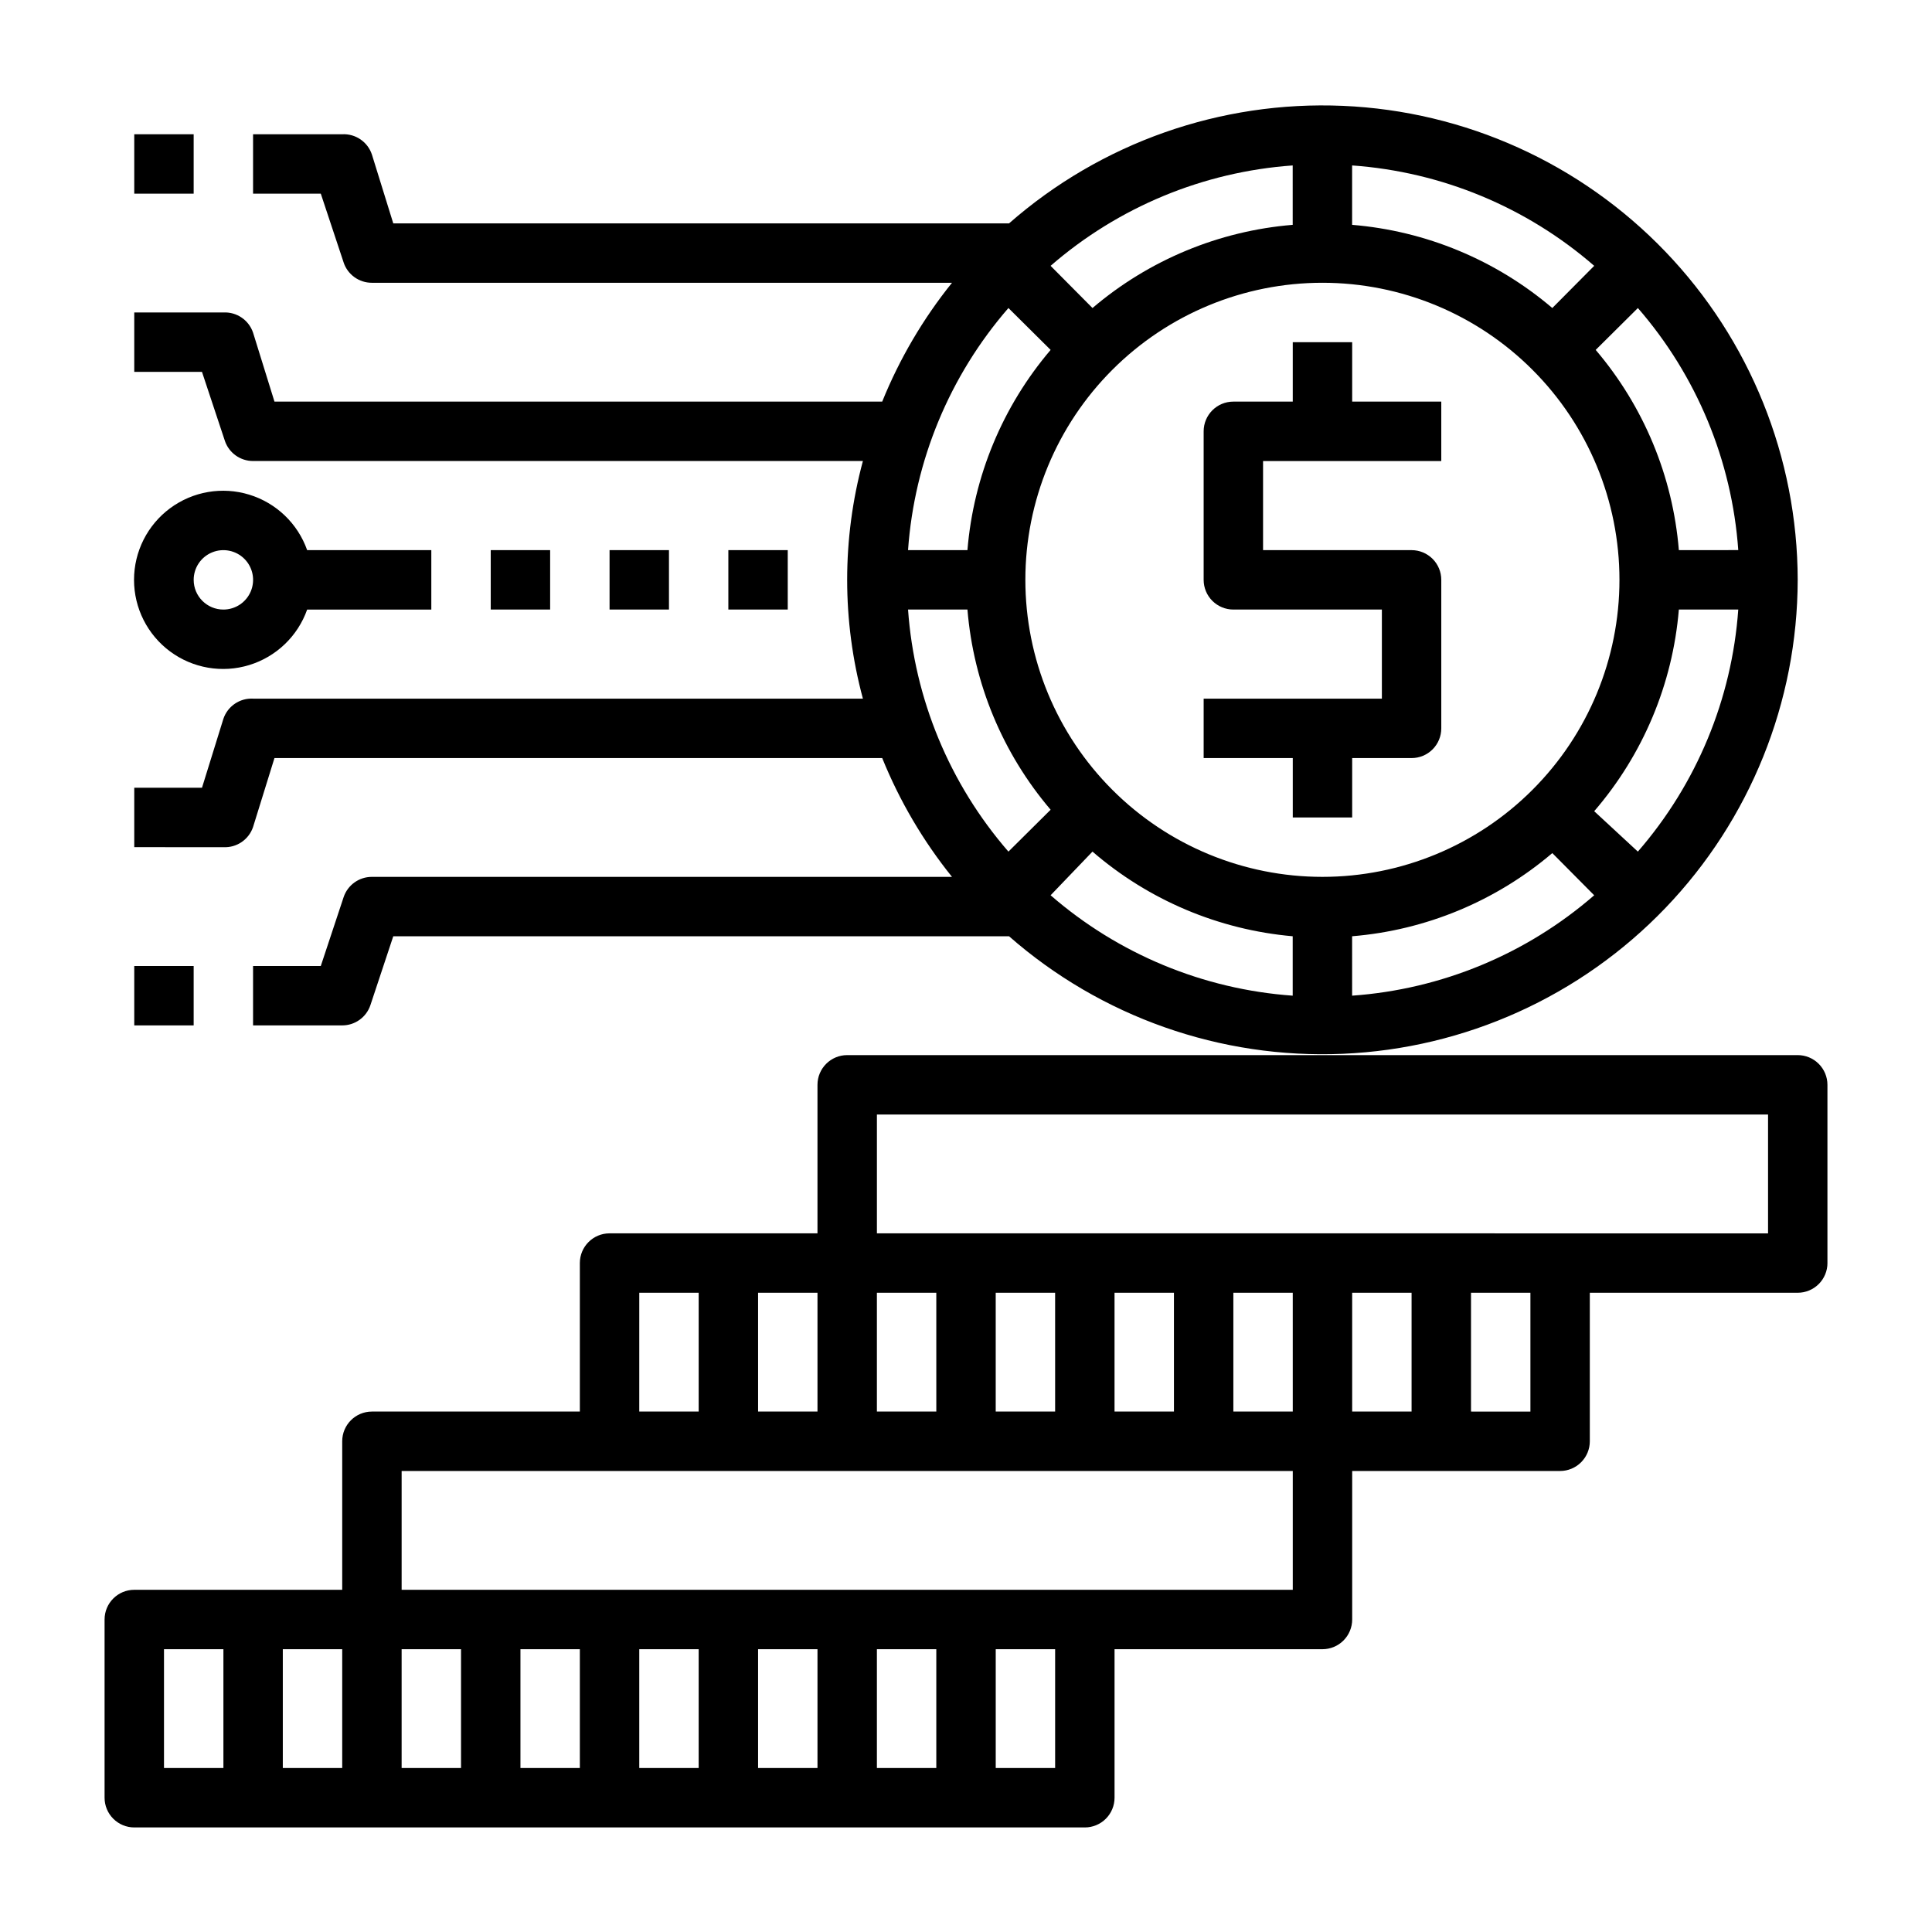 <?xml version="1.0" encoding="UTF-8"?>
<!-- Uploaded to: ICON Repo, www.svgrepo.com, Generator: ICON Repo Mixer Tools -->
<svg fill="#000000" width="800px" height="800px" version="1.1" viewBox="144 144 512 512" xmlns="http://www.w3.org/2000/svg">
 <g>
  <path d="m628.29 478.72v-47.23c0-2.09-0.832-4.09-2.309-5.566-1.477-1.477-3.477-2.309-5.566-2.309h-251.9c-4.348 0-7.875 3.527-7.875 7.875v39.359h-55.102c-4.348 0-7.871 3.523-7.871 7.871v39.359h-55.105c-4.348 0-7.871 3.523-7.871 7.871v39.359l-55.105 0.004c-4.348 0-7.871 3.523-7.871 7.871v47.23c0 2.09 0.828 4.09 2.305 5.566 1.477 1.477 3.477 2.309 5.566 2.309h251.91c2.086 0 4.09-0.832 5.566-2.309 1.473-1.477 2.305-3.477 2.305-5.566v-39.359h55.105-0.004c2.09 0 4.094-0.828 5.566-2.305 1.477-1.477 2.309-3.481 2.309-5.566v-39.359h55.105-0.004c2.09 0 4.09-0.832 5.566-2.309 1.477-1.477 2.309-3.477 2.309-5.566v-39.359h55.105-0.004c2.09 0 4.09-0.828 5.566-2.305 1.477-1.477 2.309-3.481 2.309-5.566zm-125.95 7.871h15.742v31.488h-15.742zm-15.742 31.488h-15.746v-31.488h15.742zm-31.488 0h-15.746v-31.488h15.742zm-31.488 0h-15.746v-31.488h15.742zm-31.488 0h-15.746v-31.488h15.742zm-47.23 0-0.004-31.488h15.742v31.488zm-31.488-31.488h15.742v31.488h-15.746zm78.715 94.465v31.488h-15.742v-31.488zm-31.488 31.488h-15.742v-31.488h15.742zm-31.488 0h-15.742v-31.488h15.742zm-31.488 0h-15.742v-31.488h15.742zm-31.488 0h-15.742v-31.488h15.742zm-31.488 0h-15.742v-31.488h15.742zm-47.23-31.488h15.746v31.488h-15.746zm236.16 31.488h-15.742v-31.488h15.742zm62.977-47.23h-236.16v-31.488h236.16zm62.977-47.23-15.742-0.004v-31.488h15.742zm62.977-47.23-236.16-0.004v-31.488h236.16z"/>
  <path d="m620.41 297.66c-0.059-32.43-12.621-63.586-35.074-86.98-22.453-23.398-53.066-37.234-85.461-38.629-32.398-1.395-64.086 9.762-88.465 31.145h-163.19l-5.668-18.266c-1.125-3.348-4.344-5.535-7.871-5.352h-23.617v15.742h17.949l6.062 18.262-0.004 0.004c1.086 3.207 4.094 5.359 7.481 5.352h153.74c-7.672 9.535-13.906 20.145-18.496 31.488h-161.06l-5.668-18.262c-1.125-3.348-4.344-5.539-7.871-5.356h-23.617v15.742l17.949 0.004 6.062 18.262h-0.004c1.086 3.207 4.098 5.363 7.481 5.356h161.61c-5.562 20.621-5.562 42.352 0 62.973h-161.61c-3.527-0.184-6.746 2.008-7.871 5.356l-5.668 18.262h-17.949v15.742l23.617 0.004c3.527 0.184 6.746-2.004 7.871-5.356l5.668-18.262h161.06c4.59 11.344 10.824 21.953 18.496 31.488h-153.74c-3.387-0.008-6.394 2.144-7.481 5.352l-6.059 18.266h-17.949v15.742h23.617c3.383 0.008 6.394-2.144 7.477-5.352l6.062-18.266h163.19c24.379 21.383 56.066 32.539 88.465 31.145 32.395-1.395 63.008-15.23 85.461-38.625 22.453-23.398 35.016-54.555 35.074-86.98zm-235.77 7.871h15.742c1.609 19.559 9.32 38.117 22.043 53.055l-11.18 11.098v0.004c-15.586-17.938-24.922-40.453-26.605-64.156zm26.605-79.902 11.18 11.098v0.004c-12.723 14.938-20.434 33.496-22.043 53.055h-15.742c1.684-23.703 11.02-46.219 26.605-64.156zm177.67 64.156c-1.605-19.559-9.316-38.117-22.039-53.055l11.18-11.098-0.004-0.004c15.586 17.938 24.926 40.453 26.609 64.156zm-94.465 86.594c-20.875 0-40.898-8.293-55.66-23.059-14.766-14.762-23.059-34.785-23.059-55.66 0-20.879 8.293-40.902 23.059-55.664 14.762-14.766 34.785-23.059 55.66-23.059 20.879 0 40.902 8.293 55.664 23.059 14.766 14.762 23.059 34.785 23.059 55.664 0 20.875-8.293 40.898-23.059 55.66-14.762 14.766-34.785 23.059-55.664 23.059zm60.93-150.75c-14.938-12.723-33.496-20.434-53.055-22.043v-15.742c23.703 1.684 46.219 11.02 64.156 26.605zm-68.801-22.043c-19.559 1.609-38.117 9.32-53.055 22.043l-11.102-11.18c17.938-15.586 40.453-24.922 64.156-26.605zm-53.059 166.1h0.004c14.887 12.867 33.453 20.715 53.055 22.434v15.746c-23.703-1.684-46.219-11.023-64.156-26.609zm68.805 22.434c19.559-1.605 38.117-9.316 53.055-22.039l11.098 11.18 0.004-0.004c-17.938 15.586-40.453 24.926-64.156 26.609zm64.156-33.141c12.941-14.996 20.797-33.711 22.434-53.449h15.746c-1.684 23.703-11.023 46.219-26.609 64.156z"/>
  <path d="m502.34 234.69h-15.746v15.742h-15.742c-4.348 0-7.871 3.523-7.871 7.871v39.363c0 2.086 0.828 4.09 2.305 5.566 1.477 1.473 3.477 2.305 5.566 2.305h39.359v23.617l-47.23-0.004v15.742h23.617v15.742h15.742v-15.738h15.742c2.09 0 4.09-0.828 5.566-2.305 1.477-1.477 2.305-3.481 2.305-5.566v-39.359c0-2.09-0.828-4.094-2.305-5.566-1.477-1.477-3.477-2.309-5.566-2.309h-39.359v-23.613h47.23v-15.746h-23.613z"/>
  <path d="m225.4 305.54h32.902v-15.746h-32.902c-2.496-7.059-8.195-12.516-15.355-14.707-7.16-2.195-14.934-0.859-20.957 3.594-6.019 4.453-9.57 11.496-9.57 18.988 0 7.488 3.551 14.531 9.57 18.984 6.023 4.453 13.797 5.789 20.957 3.594 7.16-2.191 12.859-7.648 15.355-14.707zm-30.074-7.871c0-3.188 1.918-6.055 4.859-7.273 2.945-1.219 6.328-0.547 8.582 1.707 2.25 2.25 2.922 5.637 1.707 8.578-1.219 2.941-4.09 4.859-7.273 4.859-4.348 0-7.875-3.523-7.875-7.871z"/>
  <path d="m179.58 400h15.742v15.742h-15.742z"/>
  <path d="m179.58 179.58h15.742v15.742h-15.742z"/>
  <path d="m274.05 289.79h15.742v15.742h-15.742z"/>
  <path d="m305.54 289.79h15.742v15.742h-15.742z"/>
  <path d="m337.02 289.79h15.742v15.742h-15.742z"/>
 </g>
</svg>